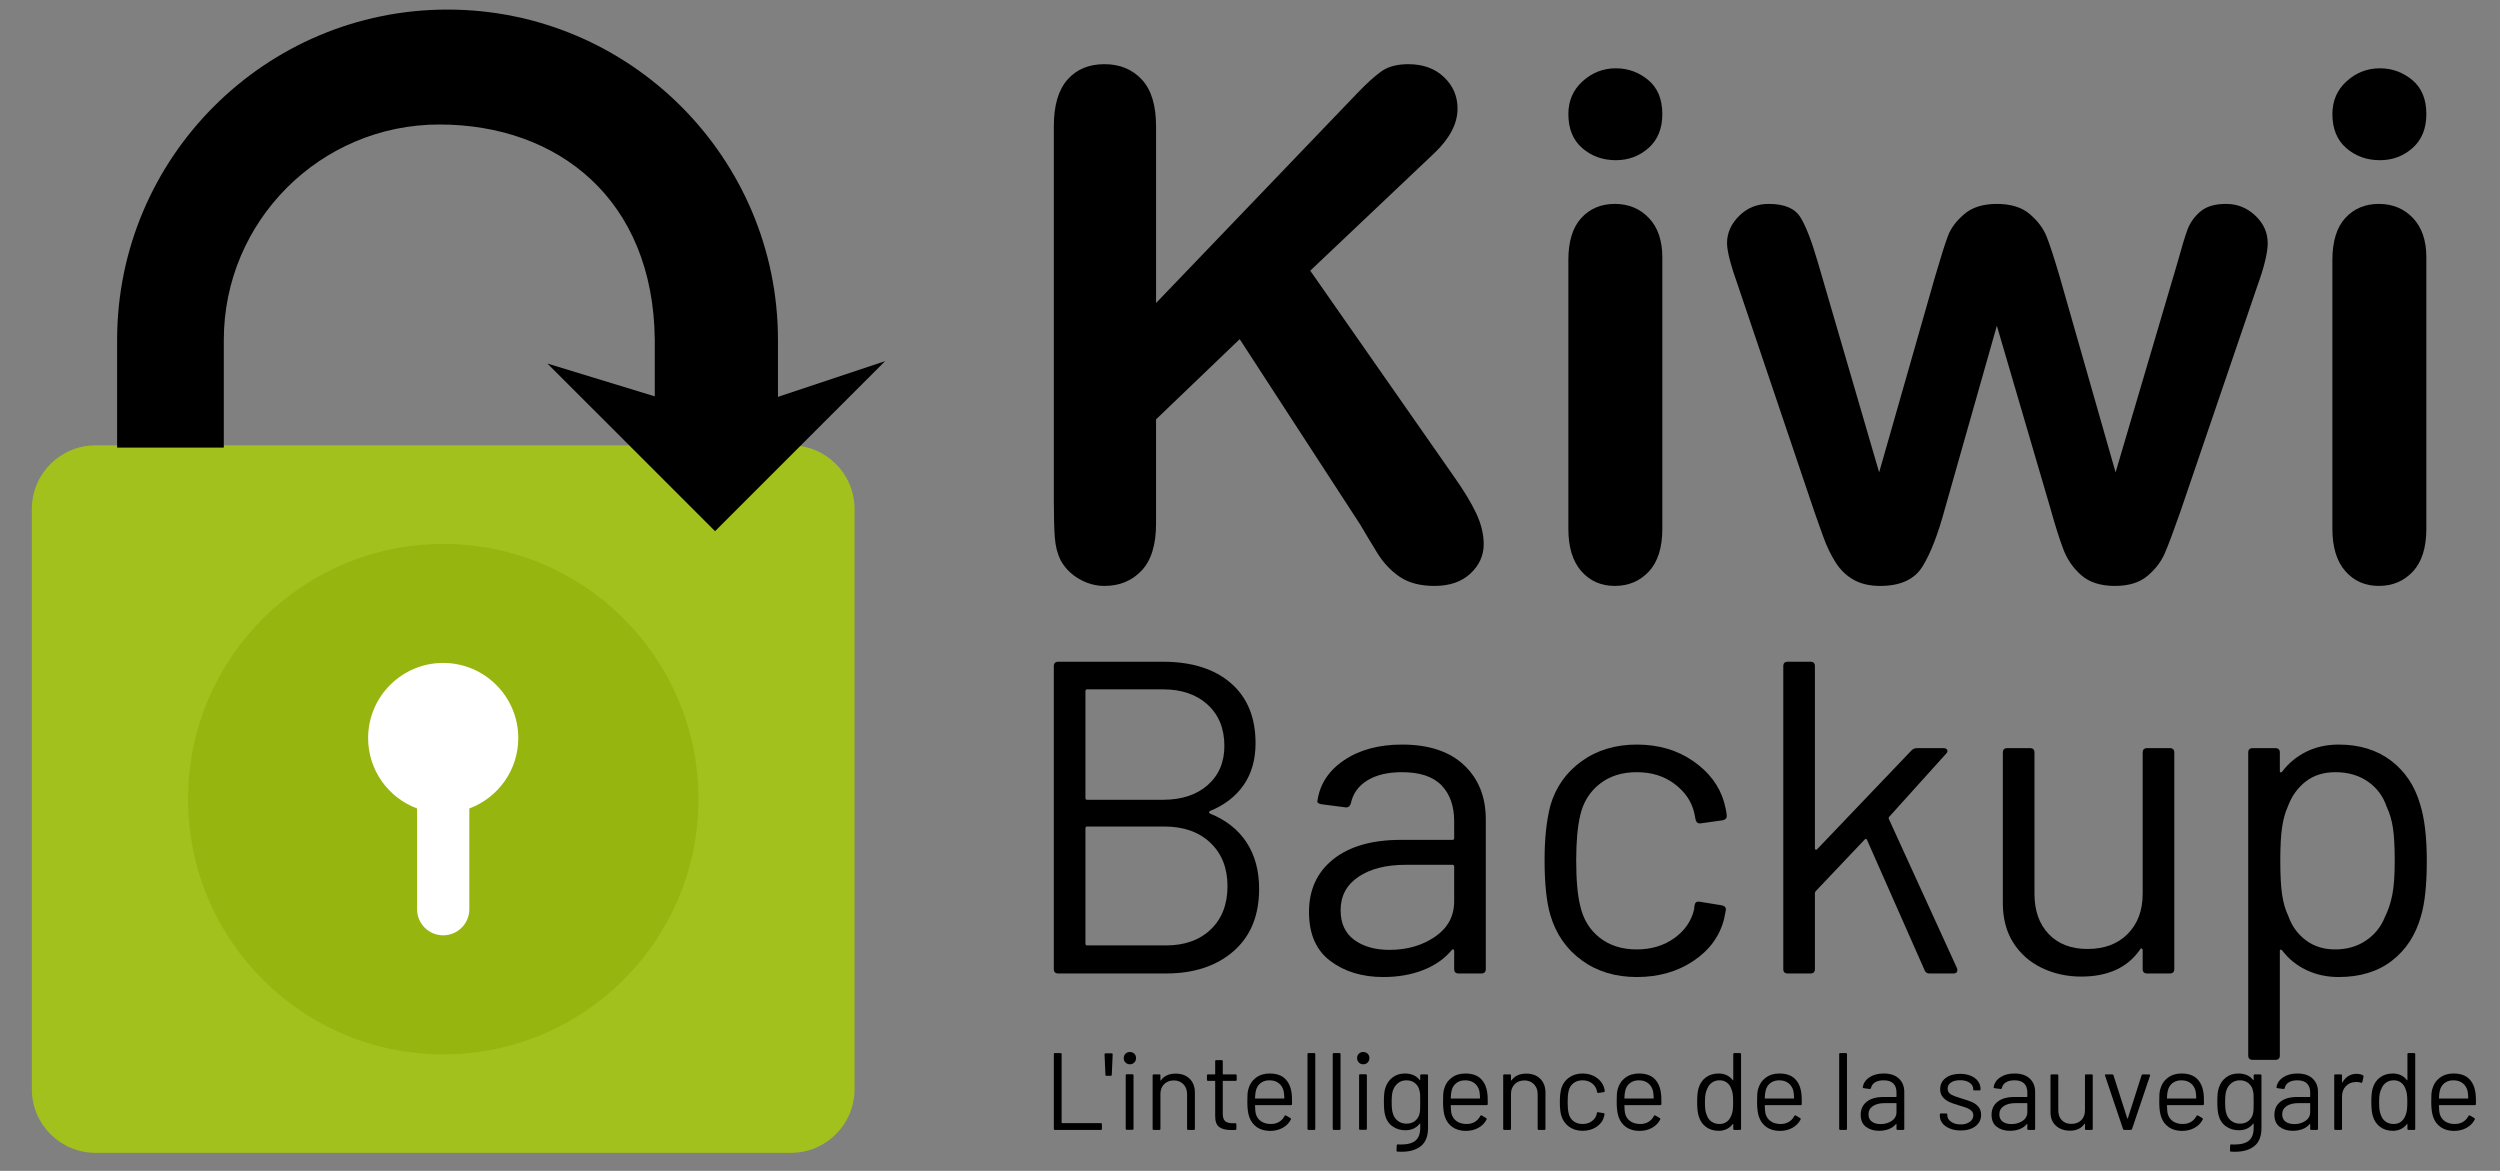 <?xml version="1.0" encoding="UTF-8" standalone="no"?>
<!DOCTYPE svg PUBLIC "-//W3C//DTD SVG 1.1//EN" "http://www.w3.org/Graphics/SVG/1.1/DTD/svg11.dtd">
<svg width="100%" height="100%" viewBox="0 0 1501 703" version="1.1" xmlns="http://www.w3.org/2000/svg"
     xml:space="preserve"
     style="fill-rule:evenodd;clip-rule:evenodd;stroke-linejoin:round;stroke-miterlimit:2;">
    <rect x="0" y="0" width="1501" height="703" fill="#808080" stroke="none"/>
    <rect id="Kiwi-Backup-logo-baseline" x="0.62" y="0.657" width="1500" height="701.991" style="fill:none;"/>
    <g>
        <g>
            <path d="M633.382,678.405c-0.439,0 -0.659,-0.219 -0.659,-0.659l0,-44.813c0,-0.44 0.22,-0.659 0.659,-0.659l3.361,-0c0.439,-0 0.659,0.219 0.659,0.659l0,41.123c0,0.175 0.088,0.263 0.264,0.263l23.263,0c0.44,0 0.659,0.22 0.659,0.659l0,2.768c0,0.44 -0.219,0.659 -0.659,0.659l-27.547,0Z" style="fill-rule:nonzero;"/>
            <path d="M664.355,645.915c-0.44,0 -0.66,-0.219 -0.66,-0.659l-0.527,-12.191c0,-0.44 0.22,-0.659 0.659,-0.659l3.559,-0c0.439,-0 0.659,0.219 0.659,0.659l-0.527,12.191c-0,0.44 -0.22,0.659 -0.659,0.659l-2.504,0Z" style="fill-rule:nonzero;"/>
            <path d="M678.392,638.996c-1.055,-0 -1.933,-0.352 -2.636,-1.055c-0.703,-0.703 -1.055,-1.581 -1.055,-2.636c0,-1.098 0.352,-1.988 1.055,-2.669c0.703,-0.681 1.581,-1.021 2.636,-1.021c1.054,-0 1.933,0.34 2.636,1.021c0.703,0.681 1.054,1.571 1.054,2.669c0,1.055 -0.351,1.933 -1.054,2.636c-0.703,0.703 -1.582,1.055 -2.636,1.055Zm-1.846,39.343c-0.439,0 -0.659,-0.219 -0.659,-0.659l0,-32.028c0,-0.439 0.22,-0.659 0.659,-0.659l3.361,-0c0.44,-0 0.659,0.22 0.659,0.659l0,32.028c0,0.44 -0.219,0.659 -0.659,0.659l-3.361,0Z" style="fill-rule:nonzero;"/>
            <path d="M705.873,644.597c3.515,0 6.316,1.033 8.403,3.098c2.086,2.065 3.13,4.833 3.13,8.304l-0,21.747c-0,0.44 -0.22,0.659 -0.659,0.659l-3.361,0c-0.44,0 -0.659,-0.219 -0.659,-0.659l-0,-20.825c-0,-2.416 -0.736,-4.393 -2.208,-5.931c-1.472,-1.538 -3.372,-2.307 -5.7,-2.307c-2.417,0 -4.372,0.747 -5.866,2.241c-1.494,1.494 -2.24,3.449 -2.24,5.865l-0,20.957c-0,0.44 -0.22,0.659 -0.659,0.659l-3.361,0c-0.44,0 -0.66,-0.219 -0.66,-0.659l0,-32.028c0,-0.44 0.22,-0.659 0.66,-0.659l3.361,-0c0.439,-0 0.659,0.219 0.659,0.659l-0,2.834c-0,0.087 0.033,0.153 0.098,0.197c0.066,0.044 0.121,0.022 0.165,-0.066c1.933,-2.724 4.899,-4.086 8.897,-4.086Z" style="fill-rule:nonzero;"/>
            <path d="M742.515,648.288c-0,0.439 -0.22,0.659 -0.659,0.659l-7.447,-0c-0.176,-0 -0.264,0.088 -0.264,0.264l0,19.441c0,2.109 0.472,3.591 1.417,4.448c0.945,0.857 2.427,1.285 4.448,1.285l1.648,0c0.439,0 0.659,0.22 0.659,0.659l-0,2.702c-0,0.44 -0.22,0.659 -0.659,0.659c-0.527,0.044 -1.34,0.066 -2.438,0.066c-3.164,0 -5.558,-0.593 -7.184,-1.779c-1.625,-1.186 -2.438,-3.383 -2.438,-6.59l-0,-20.891c-0,-0.176 -0.088,-0.264 -0.264,-0.264l-4.02,-0c-0.439,-0 -0.659,-0.22 -0.659,-0.659l0,-2.57c0,-0.44 0.22,-0.659 0.659,-0.659l4.02,-0c0.176,-0 0.264,-0.088 0.264,-0.264l-0,-7.645c-0,-0.439 0.219,-0.659 0.659,-0.659l3.229,0c0.439,0 0.659,0.22 0.659,0.659l0,7.645c0,0.176 0.088,0.264 0.264,0.264l7.447,-0c0.439,-0 0.659,0.219 0.659,0.659l-0,2.57Z" style="fill-rule:nonzero;"/>
            <path d="M775.463,656.13c0.176,1.231 0.264,2.768 0.264,4.613l-0,2.109c-0,0.44 -0.22,0.659 -0.659,0.659l-21.287,0c-0.175,0 -0.263,0.088 -0.263,0.264c0.088,2.416 0.219,3.976 0.395,4.679c0.484,1.977 1.516,3.537 3.098,4.679c1.581,1.142 3.602,1.714 6.063,1.714c1.845,-0 3.471,-0.418 4.876,-1.253c1.406,-0.834 2.505,-2.021 3.296,-3.558c0.263,-0.396 0.571,-0.484 0.922,-0.264l2.57,1.516c0.352,0.22 0.44,0.527 0.264,0.922c-1.098,2.109 -2.746,3.768 -4.943,4.976c-2.196,1.208 -4.723,1.812 -7.578,1.812c-3.12,-0.044 -5.734,-0.79 -7.843,-2.24c-2.109,-1.45 -3.624,-3.471 -4.547,-6.063c-0.791,-2.109 -1.186,-5.141 -1.186,-9.095c-0,-1.845 0.033,-3.35 0.099,-4.514c0.065,-1.164 0.23,-2.208 0.494,-3.13c0.747,-2.856 2.251,-5.141 4.514,-6.854c2.263,-1.714 4.998,-2.57 8.205,-2.57c3.998,-0 7.073,1.01 9.226,3.031c2.153,2.021 3.493,4.877 4.02,8.567Zm-13.246,-7.513c-2.153,0 -3.943,0.561 -5.371,1.681c-1.428,1.12 -2.362,2.625 -2.801,4.514c-0.264,0.923 -0.439,2.417 -0.527,4.482c-0,0.175 0.088,0.263 0.263,0.263l17.069,0c0.176,0 0.264,-0.088 0.264,-0.263c-0.088,-1.977 -0.22,-3.383 -0.396,-4.218c-0.483,-1.977 -1.461,-3.548 -2.932,-4.712c-1.472,-1.164 -3.328,-1.747 -5.569,-1.747Z" style="fill-rule:nonzero;"/>
            <path d="M785.678,678.405c-0.439,0 -0.659,-0.219 -0.659,-0.659l0,-44.813c0,-0.44 0.22,-0.659 0.659,-0.659l3.361,-0c0.44,-0 0.659,0.219 0.659,0.659l0,44.813c0,0.44 -0.219,0.659 -0.659,0.659l-3.361,0Z" style="fill-rule:nonzero;"/>
            <path d="M800.836,678.405c-0.44,0 -0.659,-0.219 -0.659,-0.659l-0,-44.813c-0,-0.44 0.219,-0.659 0.659,-0.659l3.361,-0c0.439,-0 0.659,0.219 0.659,0.659l-0,44.813c-0,0.44 -0.22,0.659 -0.659,0.659l-3.361,0Z" style="fill-rule:nonzero;"/>
            <path d="M818.498,638.996c-1.055,-0 -1.934,-0.352 -2.637,-1.055c-0.703,-0.703 -1.054,-1.581 -1.054,-2.636c-0,-1.098 0.351,-1.988 1.054,-2.669c0.703,-0.681 1.582,-1.021 2.637,-1.021c1.054,-0 1.933,0.34 2.636,1.021c0.703,0.681 1.054,1.571 1.054,2.669c0,1.055 -0.351,1.933 -1.054,2.636c-0.703,0.703 -1.582,1.055 -2.636,1.055Zm-1.846,39.343c-0.439,0 -0.659,-0.219 -0.659,-0.659l0,-32.028c0,-0.439 0.22,-0.659 0.659,-0.659l3.361,-0c0.44,-0 0.659,0.22 0.659,0.659l0,32.028c0,0.44 -0.219,0.659 -0.659,0.659l-3.361,0Z" style="fill-rule:nonzero;"/>
            <path d="M852.701,645.718c-0,-0.44 0.22,-0.659 0.659,-0.659l3.361,-0c0.439,-0 0.659,0.219 0.659,0.659l-0,31.567c-0,4.921 -1.417,8.523 -4.251,10.808c-2.834,2.285 -6.733,3.427 -11.697,3.427c-1.011,-0 -1.78,-0.022 -2.307,-0.066c-0.439,-0.044 -0.659,-0.286 -0.659,-0.725l0.132,-3.031c-0,-0.22 0.066,-0.385 0.197,-0.495c0.132,-0.11 0.286,-0.143 0.462,-0.099l1.779,0.066c4.086,0 7.052,-0.802 8.897,-2.405c1.845,-1.604 2.768,-4.141 2.768,-7.612l-0,-2.438c-0,-0.088 -0.033,-0.143 -0.099,-0.165c-0.066,-0.022 -0.143,0.011 -0.231,0.099c-2.021,2.636 -4.898,3.954 -8.633,3.954c-2.856,0 -5.393,-0.769 -7.612,-2.307c-2.218,-1.537 -3.701,-3.712 -4.448,-6.524c-0.527,-1.801 -0.791,-4.481 -0.791,-8.04c0,-1.933 0.055,-3.559 0.165,-4.877c0.11,-1.318 0.34,-2.504 0.692,-3.558c0.791,-2.637 2.219,-4.756 4.284,-6.36c2.064,-1.604 4.547,-2.405 7.447,-2.405c3.91,-0 6.875,1.296 8.896,3.888c0.088,0.088 0.165,0.11 0.231,0.066c0.066,-0.044 0.099,-0.11 0.099,-0.198l-0,-2.57Zm-0.33,22.604c0.132,-0.659 0.22,-1.472 0.264,-2.438c0.044,-0.967 0.066,-2.373 0.066,-4.218c-0,-2.241 -0.022,-3.745 -0.066,-4.514c-0.044,-0.769 -0.154,-1.483 -0.33,-2.142c-0.351,-1.845 -1.219,-3.372 -2.603,-4.58c-1.384,-1.208 -3.13,-1.813 -5.239,-1.813c-2.065,0 -3.811,0.594 -5.239,1.78c-1.428,1.186 -2.428,2.724 -2.999,4.613c-0.439,1.406 -0.659,3.603 -0.659,6.59c0,3.207 0.22,5.426 0.659,6.656c0.44,1.846 1.395,3.372 2.867,4.581c1.472,1.208 3.262,1.812 5.371,1.812c2.153,-0 3.921,-0.593 5.305,-1.779c1.384,-1.187 2.252,-2.702 2.603,-4.548Z" style="fill-rule:nonzero;"/>
            <path d="M892.967,656.13c0.176,1.231 0.264,2.768 0.264,4.613l-0,2.109c-0,0.44 -0.22,0.659 -0.659,0.659l-21.287,0c-0.175,0 -0.263,0.088 -0.263,0.264c0.088,2.416 0.219,3.976 0.395,4.679c0.483,1.977 1.516,3.537 3.098,4.679c1.581,1.142 3.602,1.714 6.063,1.714c1.845,-0 3.47,-0.418 4.876,-1.253c1.406,-0.834 2.505,-2.021 3.295,-3.558c0.264,-0.396 0.572,-0.484 0.923,-0.264l2.57,1.516c0.352,0.22 0.44,0.527 0.264,0.922c-1.099,2.109 -2.746,3.768 -4.943,4.976c-2.197,1.208 -4.723,1.812 -7.579,1.812c-3.119,-0.044 -5.733,-0.79 -7.842,-2.24c-2.109,-1.45 -3.625,-3.471 -4.547,-6.063c-0.791,-2.109 -1.186,-5.141 -1.186,-9.095c-0,-1.845 0.032,-3.35 0.098,-4.514c0.066,-1.164 0.231,-2.208 0.495,-3.13c0.747,-2.856 2.251,-5.141 4.514,-6.854c2.263,-1.714 4.998,-2.57 8.205,-2.57c3.998,-0 7.073,1.01 9.226,3.031c2.153,2.021 3.493,4.877 4.02,8.567Zm-13.246,-7.513c-2.153,0 -3.943,0.561 -5.371,1.681c-1.428,1.12 -2.362,2.625 -2.801,4.514c-0.264,0.923 -0.439,2.417 -0.527,4.482c-0,0.175 0.088,0.263 0.263,0.263l17.069,0c0.176,0 0.264,-0.088 0.264,-0.263c-0.088,-1.977 -0.22,-3.383 -0.396,-4.218c-0.483,-1.977 -1.461,-3.548 -2.932,-4.712c-1.472,-1.164 -3.329,-1.747 -5.569,-1.747Z" style="fill-rule:nonzero;"/>
            <path d="M916.363,644.597c3.514,0 6.315,1.033 8.402,3.098c2.087,2.065 3.13,4.833 3.13,8.304l0,21.747c0,0.44 -0.219,0.659 -0.659,0.659l-3.361,0c-0.439,0 -0.659,-0.219 -0.659,-0.659l0,-20.825c0,-2.416 -0.736,-4.393 -2.207,-5.931c-1.472,-1.538 -3.372,-2.307 -5.701,-2.307c-2.416,0 -4.371,0.747 -5.865,2.241c-1.494,1.494 -2.241,3.449 -2.241,5.865l0,20.957c0,0.44 -0.22,0.659 -0.659,0.659l-3.361,0c-0.439,0 -0.659,-0.219 -0.659,-0.659l0,-32.028c0,-0.44 0.22,-0.659 0.659,-0.659l3.361,-0c0.439,-0 0.659,0.219 0.659,0.659l0,2.834c0,0.087 0.033,0.153 0.099,0.197c0.066,0.044 0.121,0.022 0.165,-0.066c1.933,-2.724 4.898,-4.086 8.897,-4.086Z" style="fill-rule:nonzero;"/>
            <path d="M950.17,678.933c-3.163,-0 -5.876,-0.824 -8.139,-2.472c-2.262,-1.647 -3.811,-3.877 -4.646,-6.689c-0.571,-1.933 -0.856,-4.657 -0.856,-8.172c-0,-3.163 0.285,-5.843 0.856,-8.04c0.791,-2.724 2.329,-4.91 4.614,-6.557c2.284,-1.648 5.008,-2.471 8.171,-2.471c3.208,-0 5.987,0.812 8.337,2.438c2.351,1.626 3.877,3.647 4.58,6.063c0.22,0.791 0.352,1.45 0.396,1.977l-0,0.132c-0,0.307 -0.198,0.505 -0.593,0.593l-3.296,0.461l-0.131,0c-0.308,0 -0.506,-0.197 -0.593,-0.593l-0.198,-0.988c-0.396,-1.67 -1.362,-3.087 -2.9,-4.251c-1.538,-1.164 -3.405,-1.747 -5.602,-1.747c-2.196,0 -4.031,0.583 -5.502,1.747c-1.472,1.164 -2.428,2.713 -2.867,4.646c-0.396,1.67 -0.593,3.888 -0.593,6.656c-0,2.9 0.197,5.141 0.593,6.722c0.439,1.977 1.395,3.548 2.867,4.712c1.471,1.164 3.306,1.747 5.502,1.747c2.153,-0 4.009,-0.561 5.569,-1.681c1.56,-1.12 2.537,-2.559 2.933,-4.317l-0,-0.263l0.066,-0.264c0.044,-0.439 0.307,-0.615 0.791,-0.527l3.229,0.527c0.439,0.088 0.637,0.33 0.593,0.725l-0.264,1.318c-0.659,2.548 -2.175,4.613 -4.547,6.195c-2.372,1.582 -5.162,2.373 -8.37,2.373Z" style="fill-rule:nonzero;"/>
            <path d="M997.225,656.13c0.175,1.231 0.263,2.768 0.263,4.613l0,2.109c0,0.44 -0.219,0.659 -0.659,0.659l-21.286,0c-0.176,0 -0.264,0.088 -0.264,0.264c0.088,2.416 0.22,3.976 0.396,4.679c0.483,1.977 1.515,3.537 3.097,4.679c1.582,1.142 3.603,1.714 6.063,1.714c1.845,-0 3.471,-0.418 4.877,-1.253c1.406,-0.834 2.504,-2.021 3.295,-3.558c0.264,-0.396 0.571,-0.484 0.923,-0.264l2.57,1.516c0.351,0.22 0.439,0.527 0.263,0.922c-1.098,2.109 -2.746,3.768 -4.942,4.976c-2.197,1.208 -4.723,1.812 -7.579,1.812c-3.119,-0.044 -5.734,-0.79 -7.842,-2.24c-2.109,-1.45 -3.625,-3.471 -4.548,-6.063c-0.791,-2.109 -1.186,-5.141 -1.186,-9.095c0,-1.845 0.033,-3.35 0.099,-4.514c0.066,-1.164 0.231,-2.208 0.494,-3.13c0.747,-2.856 2.252,-5.141 4.514,-6.854c2.263,-1.714 4.998,-2.57 8.205,-2.57c3.998,-0 7.074,1.01 9.227,3.031c2.152,2.021 3.492,4.877 4.02,8.567Zm-13.247,-7.513c-2.153,0 -3.943,0.561 -5.371,1.681c-1.428,1.12 -2.361,2.625 -2.801,4.514c-0.263,0.923 -0.439,2.417 -0.527,4.482c0,0.175 0.088,0.263 0.264,0.263l17.069,0c0.175,0 0.263,-0.088 0.263,-0.263c-0.088,-1.977 -0.22,-3.383 -0.395,-4.218c-0.484,-1.977 -1.461,-3.548 -2.933,-4.712c-1.472,-1.164 -3.328,-1.747 -5.569,-1.747Z" style="fill-rule:nonzero;"/>
            <path d="M1040.65,632.933c0,-0.44 0.22,-0.659 0.659,-0.659l3.361,-0c0.44,-0 0.659,0.219 0.659,0.659l0,44.813c0,0.44 -0.219,0.659 -0.659,0.659l-3.361,0c-0.439,0 -0.659,-0.219 -0.659,-0.659l0,-2.768c0,-0.087 -0.033,-0.142 -0.099,-0.164c-0.065,-0.022 -0.142,0.011 -0.23,0.098c-0.967,1.275 -2.164,2.263 -3.592,2.966c-1.428,0.703 -3.02,1.055 -4.778,1.055c-3.075,-0 -5.656,-0.791 -7.743,-2.373c-2.087,-1.582 -3.526,-3.734 -4.317,-6.458c-0.615,-1.977 -0.923,-4.767 -0.923,-8.37c0,-3.647 0.264,-6.371 0.791,-8.172c0.791,-2.812 2.241,-5.019 4.35,-6.623c2.109,-1.604 4.723,-2.405 7.842,-2.405c1.714,-0 3.295,0.34 4.745,1.021c1.45,0.681 2.658,1.659 3.625,2.933c0.088,0.088 0.165,0.12 0.23,0.099c0.066,-0.022 0.099,-0.077 0.099,-0.165l0,-15.487Zm-1.186,36.839c0.395,-0.879 0.681,-1.911 0.857,-3.097c0.176,-1.187 0.263,-2.834 0.263,-4.943c0,-2.109 -0.087,-3.767 -0.263,-4.976c-0.176,-1.208 -0.483,-2.273 -0.923,-3.196c-0.527,-1.494 -1.395,-2.691 -2.603,-3.592c-1.208,-0.9 -2.647,-1.351 -4.317,-1.351c-1.757,0 -3.273,0.44 -4.547,1.319c-1.274,0.878 -2.197,2.042 -2.768,3.492c-0.527,0.967 -0.911,2.054 -1.153,3.263c-0.242,1.208 -0.362,2.888 -0.362,5.041c-0,2.065 0.087,3.68 0.263,4.844c0.176,1.164 0.483,2.208 0.923,3.13c0.527,1.582 1.461,2.834 2.801,3.757c1.34,0.922 2.932,1.384 4.778,1.384c1.757,-0 3.229,-0.462 4.415,-1.384c1.186,-0.923 2.065,-2.153 2.636,-3.691Z" style="fill-rule:nonzero;"/>
            <path d="M1081.51,656.13c0.176,1.231 0.263,2.768 0.263,4.613l0,2.109c0,0.44 -0.219,0.659 -0.659,0.659l-21.286,0c-0.176,0 -0.264,0.088 -0.264,0.264c0.088,2.416 0.22,3.976 0.396,4.679c0.483,1.977 1.515,3.537 3.097,4.679c1.582,1.142 3.603,1.714 6.063,1.714c1.845,-0 3.471,-0.418 4.877,-1.253c1.406,-0.834 2.504,-2.021 3.295,-3.558c0.264,-0.396 0.571,-0.484 0.923,-0.264l2.57,1.516c0.351,0.22 0.439,0.527 0.263,0.922c-1.098,2.109 -2.745,3.768 -4.942,4.976c-2.197,1.208 -4.723,1.812 -7.579,1.812c-3.119,-0.044 -5.733,-0.79 -7.842,-2.24c-2.109,-1.45 -3.625,-3.471 -4.548,-6.063c-0.79,-2.109 -1.186,-5.141 -1.186,-9.095c0,-1.845 0.033,-3.35 0.099,-4.514c0.066,-1.164 0.231,-2.208 0.494,-3.13c0.747,-2.856 2.252,-5.141 4.515,-6.854c2.262,-1.714 4.997,-2.57 8.204,-2.57c3.998,-0 7.074,1.01 9.227,3.031c2.153,2.021 3.493,4.877 4.02,8.567Zm-13.247,-7.513c-2.152,0 -3.943,0.561 -5.371,1.681c-1.428,1.12 -2.361,2.625 -2.8,4.514c-0.264,0.923 -0.44,2.417 -0.528,4.482c0,0.175 0.088,0.263 0.264,0.263l17.069,0c0.175,0 0.263,-0.088 0.263,-0.263c-0.088,-1.977 -0.219,-3.383 -0.395,-4.218c-0.483,-1.977 -1.461,-3.548 -2.933,-4.712c-1.472,-1.164 -3.328,-1.747 -5.569,-1.747Z" style="fill-rule:nonzero;"/>
            <path d="M1104.91,678.405c-0.439,0 -0.659,-0.219 -0.659,-0.659l0,-44.813c0,-0.44 0.22,-0.659 0.659,-0.659l3.361,-0c0.439,-0 0.659,0.219 0.659,0.659l0,44.813c0,0.44 -0.22,0.659 -0.659,0.659l-3.361,0Z" style="fill-rule:nonzero;"/>
            <path d="M1130.94,644.532c3.954,-0 7.007,1.01 9.16,3.031c2.153,2.021 3.229,4.701 3.229,8.04l0,22.143c0,0.44 -0.22,0.659 -0.659,0.659l-3.361,0c-0.439,0 -0.659,-0.219 -0.659,-0.659l0,-2.702c0,-0.088 -0.033,-0.153 -0.099,-0.197c-0.066,-0.044 -0.143,-0.022 -0.23,0.065c-1.099,1.319 -2.527,2.318 -4.284,2.999c-1.757,0.681 -3.713,1.022 -5.865,1.022c-3.12,-0 -5.734,-0.791 -7.843,-2.373c-2.109,-1.582 -3.163,-3.998 -3.163,-7.249c-0,-3.295 1.197,-5.898 3.592,-7.81c2.394,-1.911 5.722,-2.866 9.984,-2.866l7.644,-0c0.176,-0 0.264,-0.088 0.264,-0.264l0,-2.504c0,-2.241 -0.626,-4.009 -1.878,-5.305c-1.252,-1.296 -3.196,-1.945 -5.832,-1.945c-2.109,0 -3.823,0.407 -5.141,1.22c-1.318,0.812 -2.131,1.944 -2.438,3.394c-0.132,0.439 -0.396,0.637 -0.791,0.593l-3.559,-0.462c-0.483,-0.087 -0.681,-0.263 -0.593,-0.527c0.352,-2.46 1.67,-4.459 3.954,-5.997c2.285,-1.538 5.141,-2.306 8.568,-2.306Zm-1.846,30.38c2.592,0 4.833,-0.648 6.722,-1.944c1.89,-1.296 2.834,-3.042 2.834,-5.239l0,-5.14c0,-0.176 -0.088,-0.264 -0.264,-0.264l-6.919,0c-2.9,0 -5.229,0.593 -6.986,1.78c-1.757,1.186 -2.636,2.833 -2.636,4.942c0,1.933 0.67,3.394 2.01,4.383c1.34,0.988 3.086,1.482 5.239,1.482Z" style="fill-rule:nonzero;"/>
            <path d="M1177.2,678.735c-2.46,-0 -4.646,-0.396 -6.557,-1.186c-1.911,-0.791 -3.383,-1.846 -4.416,-3.164c-1.032,-1.318 -1.548,-2.79 -1.548,-4.415l-0,-0.791c-0,-0.439 0.219,-0.659 0.659,-0.659l3.163,-0c0.439,-0 0.659,0.22 0.659,0.659l-0,0.527c-0,1.45 0.758,2.713 2.274,3.79c1.515,1.076 3.415,1.614 5.7,1.614c2.285,0 4.13,-0.516 5.536,-1.549c1.406,-1.032 2.109,-2.339 2.109,-3.921c-0,-1.098 -0.363,-1.999 -1.088,-2.702c-0.725,-0.703 -1.581,-1.252 -2.57,-1.647c-0.988,-0.396 -2.515,-0.901 -4.58,-1.516c-2.46,-0.703 -4.481,-1.406 -6.063,-2.109c-1.582,-0.703 -2.911,-1.68 -3.987,-2.933c-1.077,-1.252 -1.615,-2.844 -1.615,-4.777c0,-2.812 1.099,-5.053 3.295,-6.722c2.197,-1.67 5.097,-2.505 8.699,-2.505c2.417,0 4.559,0.396 6.426,1.186c1.867,0.791 3.306,1.879 4.317,3.263c1.01,1.384 1.515,2.932 1.515,4.646l0,0.197c0,0.44 -0.219,0.659 -0.659,0.659l-3.097,0c-0.439,0 -0.659,-0.219 -0.659,-0.659l-0,-0.197c-0,-1.494 -0.714,-2.746 -2.142,-3.757c-1.428,-1.01 -3.35,-1.515 -5.766,-1.515c-2.241,-0 -4.042,0.45 -5.404,1.351c-1.362,0.9 -2.043,2.141 -2.043,3.723c-0,1.494 0.659,2.636 1.977,3.427c1.318,0.791 3.361,1.582 6.129,2.372c2.548,0.747 4.613,1.45 6.194,2.109c1.582,0.659 2.944,1.615 4.086,2.867c1.143,1.252 1.714,2.889 1.714,4.91c-0,2.856 -1.121,5.14 -3.361,6.854c-2.241,1.713 -5.206,2.57 -8.897,2.57Z" style="fill-rule:nonzero;"/>
            <path d="M1209.5,644.532c3.954,-0 7.008,1.01 9.161,3.031c2.152,2.021 3.229,4.701 3.229,8.04l-0,22.143c-0,0.44 -0.22,0.659 -0.659,0.659l-3.361,0c-0.44,0 -0.659,-0.219 -0.659,-0.659l-0,-2.702c-0,-0.088 -0.033,-0.153 -0.099,-0.197c-0.066,-0.044 -0.143,-0.022 -0.231,0.065c-1.098,1.319 -2.526,2.318 -4.283,2.999c-1.758,0.681 -3.713,1.022 -5.866,1.022c-3.119,-0 -5.733,-0.791 -7.842,-2.373c-2.109,-1.582 -3.163,-3.998 -3.163,-7.249c-0,-3.295 1.197,-5.898 3.591,-7.81c2.395,-1.911 5.723,-2.866 9.984,-2.866l7.645,-0c0.176,-0 0.264,-0.088 0.264,-0.264l-0,-2.504c-0,-2.241 -0.626,-4.009 -1.879,-5.305c-1.252,-1.296 -3.196,-1.945 -5.832,-1.945c-2.109,0 -3.822,0.407 -5.14,1.22c-1.318,0.812 -2.131,1.944 -2.439,3.394c-0.131,0.439 -0.395,0.637 -0.79,0.593l-3.559,-0.462c-0.483,-0.087 -0.681,-0.263 -0.593,-0.527c0.351,-2.46 1.669,-4.459 3.954,-5.997c2.284,-1.538 5.14,-2.306 8.567,-2.306Zm-1.845,30.38c2.592,0 4.833,-0.648 6.722,-1.944c1.889,-1.296 2.834,-3.042 2.834,-5.239l-0,-5.14c-0,-0.176 -0.088,-0.264 -0.264,-0.264l-6.92,0c-2.899,0 -5.228,0.593 -6.985,1.78c-1.758,1.186 -2.636,2.833 -2.636,4.942c-0,1.933 0.67,3.394 2.01,4.383c1.34,0.988 3.086,1.482 5.239,1.482Z" style="fill-rule:nonzero;"/>
            <path d="M1251.81,645.718c0,-0.44 0.22,-0.659 0.659,-0.659l3.361,-0c0.44,-0 0.659,0.219 0.659,0.659l0,32.028c0,0.44 -0.219,0.659 -0.659,0.659l-3.361,0c-0.439,0 -0.659,-0.219 -0.659,-0.659l0,-2.834c0,-0.087 -0.044,-0.153 -0.131,-0.197c-0.088,-0.044 -0.154,-0.022 -0.198,0.066c-1.845,2.724 -4.767,4.086 -8.765,4.086c-2.109,-0 -4.053,-0.429 -5.832,-1.285c-1.78,-0.857 -3.186,-2.098 -4.218,-3.724c-1.033,-1.626 -1.549,-3.581 -1.549,-5.865l0,-22.275c0,-0.44 0.22,-0.659 0.659,-0.659l3.361,-0c0.439,-0 0.659,0.219 0.659,0.659l0,20.891c0,2.504 0.703,4.492 2.109,5.964c1.406,1.472 3.317,2.208 5.734,2.208c2.504,-0 4.492,-0.747 5.964,-2.241c1.472,-1.494 2.207,-3.471 2.207,-5.931l0,-20.891Z" style="fill-rule:nonzero;"/>
            <path d="M1275.46,678.405c-0.395,0 -0.659,-0.175 -0.79,-0.527l-10.808,-32.094l-0.066,-0.264c-0,-0.307 0.197,-0.461 0.593,-0.461l3.756,-0c0.396,-0 0.659,0.175 0.791,0.527l8.238,25.834c0.044,0.088 0.11,0.131 0.198,0.131c0.087,0 0.153,-0.043 0.197,-0.131l8.238,-25.834c0.132,-0.352 0.395,-0.527 0.791,-0.527l3.756,0.066c0.484,-0 0.659,0.241 0.528,0.725l-10.808,32.028c-0.132,0.352 -0.396,0.527 -0.791,0.527l-3.823,0Z" style="fill-rule:nonzero;"/>
            <path d="M1322.98,656.13c0.176,1.231 0.264,2.768 0.264,4.613l0,2.109c0,0.44 -0.22,0.659 -0.659,0.659l-21.286,0c-0.176,0 -0.264,0.088 -0.264,0.264c0.088,2.416 0.22,3.976 0.395,4.679c0.484,1.977 1.516,3.537 3.098,4.679c1.581,1.142 3.602,1.714 6.063,1.714c1.845,-0 3.471,-0.418 4.877,-1.253c1.406,-0.834 2.504,-2.021 3.295,-3.558c0.263,-0.396 0.571,-0.484 0.922,-0.264l2.571,1.516c0.351,0.22 0.439,0.527 0.263,0.922c-1.098,2.109 -2.746,3.768 -4.943,4.976c-2.196,1.208 -4.723,1.812 -7.578,1.812c-3.12,-0.044 -5.734,-0.79 -7.843,-2.24c-2.109,-1.45 -3.624,-3.471 -4.547,-6.063c-0.791,-2.109 -1.186,-5.141 -1.186,-9.095c-0,-1.845 0.033,-3.35 0.099,-4.514c0.066,-1.164 0.23,-2.208 0.494,-3.13c0.747,-2.856 2.252,-5.141 4.514,-6.854c2.263,-1.714 4.998,-2.57 8.205,-2.57c3.998,-0 7.074,1.01 9.226,3.031c2.153,2.021 3.493,4.877 4.02,8.567Zm-13.246,-7.513c-2.153,0 -3.943,0.561 -5.371,1.681c-1.428,1.12 -2.361,2.625 -2.801,4.514c-0.263,0.923 -0.439,2.417 -0.527,4.482c-0,0.175 0.088,0.263 0.264,0.263l17.068,0c0.176,0 0.264,-0.088 0.264,-0.263c-0.088,-1.977 -0.22,-3.383 -0.396,-4.218c-0.483,-1.977 -1.46,-3.548 -2.932,-4.712c-1.472,-1.164 -3.328,-1.747 -5.569,-1.747Z" style="fill-rule:nonzero;"/>
            <path d="M1353.1,645.718c-0,-0.44 0.22,-0.659 0.659,-0.659l3.361,-0c0.439,-0 0.659,0.219 0.659,0.659l-0,31.567c-0,4.921 -1.417,8.523 -4.251,10.808c-2.834,2.285 -6.733,3.427 -11.697,3.427c-1.011,-0 -1.78,-0.022 -2.307,-0.066c-0.439,-0.044 -0.659,-0.286 -0.659,-0.725l0.132,-3.031c-0,-0.22 0.066,-0.385 0.197,-0.495c0.132,-0.11 0.286,-0.143 0.462,-0.099l1.779,0.066c4.086,0 7.052,-0.802 8.897,-2.405c1.845,-1.604 2.768,-4.141 2.768,-7.612l-0,-2.438c-0,-0.088 -0.033,-0.143 -0.099,-0.165c-0.066,-0.022 -0.143,0.011 -0.231,0.099c-2.021,2.636 -4.898,3.954 -8.633,3.954c-2.856,0 -5.393,-0.769 -7.612,-2.307c-2.218,-1.537 -3.701,-3.712 -4.448,-6.524c-0.527,-1.801 -0.791,-4.481 -0.791,-8.04c0,-1.933 0.055,-3.559 0.165,-4.877c0.11,-1.318 0.34,-2.504 0.692,-3.558c0.791,-2.637 2.219,-4.756 4.284,-6.36c2.064,-1.604 4.547,-2.405 7.447,-2.405c3.91,-0 6.875,1.296 8.896,3.888c0.088,0.088 0.165,0.11 0.231,0.066c0.066,-0.044 0.099,-0.11 0.099,-0.198l-0,-2.57Zm-0.33,22.604c0.132,-0.659 0.22,-1.472 0.264,-2.438c0.044,-0.967 0.066,-2.373 0.066,-4.218c-0,-2.241 -0.022,-3.745 -0.066,-4.514c-0.044,-0.769 -0.154,-1.483 -0.33,-2.142c-0.351,-1.845 -1.219,-3.372 -2.603,-4.58c-1.384,-1.208 -3.13,-1.813 -5.239,-1.813c-2.065,0 -3.811,0.594 -5.239,1.78c-1.428,1.186 -2.428,2.724 -2.999,4.613c-0.439,1.406 -0.659,3.603 -0.659,6.59c0,3.207 0.22,5.426 0.659,6.656c0.44,1.846 1.395,3.372 2.867,4.581c1.472,1.208 3.262,1.812 5.371,1.812c2.153,-0 3.921,-0.593 5.305,-1.779c1.384,-1.187 2.252,-2.702 2.603,-4.548Z" style="fill-rule:nonzero;"/>
            <path d="M1379.33,644.532c3.954,-0 7.008,1.01 9.16,3.031c2.153,2.021 3.23,4.701 3.23,8.04l-0,22.143c-0,0.44 -0.22,0.659 -0.659,0.659l-3.361,0c-0.44,0 -0.659,-0.219 -0.659,-0.659l-0,-2.702c-0,-0.088 -0.033,-0.153 -0.099,-0.197c-0.066,-0.044 -0.143,-0.022 -0.231,0.065c-1.098,1.319 -2.526,2.318 -4.284,2.999c-1.757,0.681 -3.712,1.022 -5.865,1.022c-3.119,-0 -5.733,-0.791 -7.842,-2.373c-2.109,-1.582 -3.164,-3.998 -3.164,-7.249c0,-3.295 1.198,-5.898 3.592,-7.81c2.395,-1.911 5.723,-2.866 9.984,-2.866l7.645,-0c0.176,-0 0.264,-0.088 0.264,-0.264l-0,-2.504c-0,-2.241 -0.627,-4.009 -1.879,-5.305c-1.252,-1.296 -3.196,-1.945 -5.832,-1.945c-2.109,0 -3.822,0.407 -5.14,1.22c-1.318,0.812 -2.131,1.944 -2.439,3.394c-0.132,0.439 -0.395,0.637 -0.791,0.593l-3.558,-0.462c-0.484,-0.087 -0.681,-0.263 -0.593,-0.527c0.351,-2.46 1.669,-4.459 3.954,-5.997c2.284,-1.538 5.14,-2.306 8.567,-2.306Zm-1.845,30.38c2.592,0 4.833,-0.648 6.722,-1.944c1.889,-1.296 2.834,-3.042 2.834,-5.239l-0,-5.14c-0,-0.176 -0.088,-0.264 -0.264,-0.264l-6.92,0c-2.9,0 -5.228,0.593 -6.985,1.78c-1.758,1.186 -2.637,2.833 -2.637,4.942c0,1.933 0.67,3.394 2.01,4.383c1.34,0.988 3.087,1.482 5.24,1.482Z" style="fill-rule:nonzero;"/>
            <path d="M1414.91,644.729c1.45,0 2.702,0.286 3.757,0.857c0.351,0.176 0.483,0.461 0.395,0.857l-0.725,3.229c-0.132,0.439 -0.417,0.571 -0.857,0.395c-0.746,-0.307 -1.603,-0.461 -2.57,-0.461l-0.857,0.066c-2.284,0.088 -4.173,0.934 -5.667,2.537c-1.494,1.604 -2.241,3.636 -2.241,6.096l0,19.441c0,0.44 -0.219,0.659 -0.659,0.659l-3.361,0c-0.439,0 -0.659,-0.219 -0.659,-0.659l0,-32.028c0,-0.44 0.22,-0.659 0.659,-0.659l3.361,-0c0.44,-0 0.659,0.219 0.659,0.659l0,4.02c0,0.132 0.033,0.209 0.099,0.23c0.066,0.022 0.121,-0.011 0.165,-0.098c0.922,-1.626 2.098,-2.889 3.526,-3.79c1.427,-0.9 3.086,-1.351 4.975,-1.351Z" style="fill-rule:nonzero;"/>
            <path d="M694.1,75.725l0,106.209l120.467,-125.632c5.786,-6.062 10.711,-10.539 14.775,-13.431c4.063,-2.893 9.47,-4.34 16.22,-4.34c8.817,0 15.946,2.583 21.387,7.749c5.441,5.166 8.162,11.468 8.162,18.907c-0,8.954 -4.615,17.839 -13.844,26.655l-74.595,70.668l85.959,123.153c6.062,8.541 10.608,16.014 13.638,22.42c3.031,6.405 4.546,12.639 4.546,18.7c0,6.75 -2.652,12.604 -7.955,17.563c-5.304,4.96 -12.502,7.439 -21.593,7.439c-8.541,0 -15.498,-1.825 -20.87,-5.476c-5.373,-3.65 -9.919,-8.506 -13.638,-14.567c-3.72,-6.061 -7.026,-11.571 -9.919,-16.531l-72.528,-111.581l-50.212,48.145l0,62.61c0,12.673 -2.893,22.075 -8.678,28.205c-5.786,6.13 -13.225,9.195 -22.317,9.195c-5.234,0 -10.262,-1.377 -15.084,-4.132c-4.821,-2.756 -8.541,-6.475 -11.158,-11.159c-1.929,-3.857 -3.1,-8.334 -3.513,-13.431c-0.413,-5.097 -0.62,-12.466 -0.62,-22.109l0,-225.229c0,-12.398 2.721,-21.696 8.162,-27.895c5.442,-6.199 12.846,-9.299 22.213,-9.299c9.23,0 16.703,3.065 22.42,9.195c5.717,6.131 8.575,15.463 8.575,27.999Z" style="fill-rule:nonzero;"/>
            <path d="M998.058,154.452l-0,163.032c-0,11.296 -2.687,19.837 -8.059,25.623c-5.372,5.785 -12.191,8.678 -20.457,8.678c-8.265,0 -14.981,-2.962 -20.146,-8.885c-5.166,-5.923 -7.749,-14.395 -7.749,-25.416l-0,-161.379c-0,-11.158 2.583,-19.561 7.749,-25.209c5.165,-5.648 11.881,-8.472 20.146,-8.472c8.266,-0 15.085,2.824 20.457,8.472c5.372,5.648 8.059,13.5 8.059,23.556Zm-27.896,-58.27c-7.852,-0 -14.567,-2.411 -20.147,-7.232c-5.579,-4.822 -8.368,-11.641 -8.368,-20.457c-0,-7.99 2.858,-14.568 8.575,-19.733c5.717,-5.166 12.364,-7.749 19.94,-7.749c7.301,-0 13.776,2.342 19.424,7.025c5.648,4.684 8.472,11.503 8.472,20.457c-0,8.679 -2.755,15.463 -8.266,20.353c-5.51,4.89 -12.053,7.336 -19.63,7.336Z" style="fill-rule:nonzero;"/>
            <path d="M1091.46,157.551l36.781,126.046l33.474,-117.161c3.582,-12.26 6.234,-20.628 7.956,-25.105c1.721,-4.477 4.959,-8.748 9.711,-12.811c4.753,-4.064 11.262,-6.096 19.527,-6.096c8.403,-0 14.981,2.032 19.734,6.096c4.752,4.063 8.093,8.471 10.021,13.224c1.929,4.752 4.615,12.983 8.059,24.692l33.475,117.161l37.194,-126.046c2.479,-9.092 4.477,-15.669 5.992,-19.733c1.515,-4.064 4.064,-7.645 7.645,-10.745c3.582,-3.099 8.748,-4.649 15.498,-4.649c6.75,-0 12.604,2.342 17.564,7.025c4.959,4.684 7.438,10.194 7.438,16.531c0,5.786 -2.135,14.533 -6.405,26.242l-46.079,135.137c-3.995,11.434 -7.095,19.699 -9.299,24.796c-2.204,5.097 -5.682,9.643 -10.435,13.638c-4.752,3.995 -11.261,5.992 -19.527,5.992c-8.541,0 -15.256,-2.135 -20.146,-6.405c-4.891,-4.271 -8.507,-9.505 -10.849,-15.704c-2.342,-6.199 -4.89,-14.258 -7.645,-24.176l-32.235,-109.928l-31.201,109.928c-4.133,15.29 -8.61,26.827 -13.432,34.611c-4.821,7.783 -13.293,11.674 -25.416,11.674c-6.199,0 -11.468,-1.205 -15.807,-3.616c-4.339,-2.411 -7.955,-5.854 -10.848,-10.331c-2.893,-4.477 -5.442,-9.781 -7.646,-15.911c-2.204,-6.13 -3.926,-10.986 -5.165,-14.568l-45.666,-135.137c-4.546,-12.673 -6.819,-21.421 -6.819,-26.242c-0,-6.061 2.41,-11.503 7.232,-16.324c4.821,-4.821 10.745,-7.232 17.77,-7.232c9.368,-0 15.704,2.652 19.011,7.955c3.306,5.304 6.818,14.361 10.538,27.172Z" style="fill-rule:nonzero;"/>
            <path d="M1456.78,154.452l0,163.032c0,11.296 -2.686,19.837 -8.058,25.623c-5.373,5.785 -12.192,8.678 -20.457,8.678c-8.265,0 -14.981,-2.962 -20.147,-8.885c-5.166,-5.923 -7.749,-14.395 -7.749,-25.416l0,-161.379c0,-11.158 2.583,-19.561 7.749,-25.209c5.166,-5.648 11.882,-8.472 20.147,-8.472c8.265,-0 15.084,2.824 20.457,8.472c5.372,5.648 8.058,13.5 8.058,23.556Zm-27.895,-58.27c-7.852,-0 -14.568,-2.411 -20.147,-7.232c-5.579,-4.822 -8.369,-11.641 -8.369,-20.457c0,-7.99 2.859,-14.568 8.576,-19.733c5.717,-5.166 12.363,-7.749 19.94,-7.749c7.301,-0 13.775,2.342 19.423,7.025c5.648,4.684 8.472,11.503 8.472,20.457c0,8.679 -2.755,15.463 -8.265,20.353c-5.51,4.89 -12.054,7.336 -19.63,7.336Z" style="fill-rule:nonzero;"/>
            <path d="M1445.42,632.933c-0,-0.44 0.219,-0.659 0.659,-0.659l3.361,-0c0.439,-0 0.659,0.219 0.659,0.659l-0,44.813c-0,0.44 -0.22,0.659 -0.659,0.659l-3.361,0c-0.44,0 -0.659,-0.219 -0.659,-0.659l-0,-2.768c-0,-0.087 -0.033,-0.142 -0.099,-0.164c-0.066,-0.022 -0.143,0.011 -0.231,0.098c-0.967,1.275 -2.164,2.263 -3.592,2.966c-1.428,0.703 -3.02,1.055 -4.778,1.055c-3.075,-0 -5.656,-0.791 -7.743,-2.373c-2.087,-1.582 -3.526,-3.734 -4.317,-6.458c-0.615,-1.977 -0.922,-4.767 -0.922,-8.37c-0,-3.647 0.263,-6.371 0.79,-8.172c0.791,-2.812 2.241,-5.019 4.35,-6.623c2.109,-1.604 4.723,-2.405 7.842,-2.405c1.714,-0 3.296,0.34 4.745,1.021c1.45,0.681 2.658,1.659 3.625,2.933c0.088,0.088 0.165,0.12 0.231,0.099c0.066,-0.022 0.099,-0.077 0.099,-0.165l-0,-15.487Zm-1.187,36.839c0.396,-0.879 0.681,-1.911 0.857,-3.097c0.176,-1.187 0.264,-2.834 0.264,-4.943c-0,-2.109 -0.088,-3.767 -0.264,-4.976c-0.176,-1.208 -0.483,-2.273 -0.923,-3.196c-0.527,-1.494 -1.395,-2.691 -2.603,-3.592c-1.208,-0.9 -2.647,-1.351 -4.316,-1.351c-1.758,0 -3.274,0.44 -4.548,1.319c-1.274,0.878 -2.196,2.042 -2.768,3.492c-0.527,0.967 -0.911,2.054 -1.153,3.263c-0.241,1.208 -0.362,2.888 -0.362,5.041c-0,2.065 0.088,3.68 0.263,4.844c0.176,1.164 0.484,2.208 0.923,3.13c0.527,1.582 1.461,2.834 2.801,3.757c1.34,0.922 2.932,1.384 4.778,1.384c1.757,-0 3.229,-0.462 4.415,-1.384c1.186,-0.923 2.065,-2.153 2.636,-3.691Z" style="fill-rule:nonzero;"/>
            <path d="M1486.28,656.13c0.176,1.231 0.264,2.768 0.264,4.613l-0,2.109c-0,0.44 -0.22,0.659 -0.659,0.659l-21.287,0c-0.176,0 -0.264,0.088 -0.264,0.264c0.088,2.416 0.22,3.976 0.396,4.679c0.483,1.977 1.516,3.537 3.097,4.679c1.582,1.142 3.603,1.714 6.063,1.714c1.846,-0 3.471,-0.418 4.877,-1.253c1.406,-0.834 2.504,-2.021 3.295,-3.558c0.264,-0.396 0.571,-0.484 0.923,-0.264l2.57,1.516c0.352,0.22 0.439,0.527 0.264,0.922c-1.099,2.109 -2.746,3.768 -4.943,4.976c-2.197,1.208 -4.723,1.812 -7.579,1.812c-3.119,-0.044 -5.733,-0.79 -7.842,-2.24c-2.109,-1.45 -3.625,-3.471 -4.547,-6.063c-0.791,-2.109 -1.187,-5.141 -1.187,-9.095c0,-1.845 0.033,-3.35 0.099,-4.514c0.066,-1.164 0.231,-2.208 0.494,-3.13c0.747,-2.856 2.252,-5.141 4.515,-6.854c2.262,-1.714 4.997,-2.57 8.205,-2.57c3.998,-0 7.073,1.01 9.226,3.031c2.153,2.021 3.493,4.877 4.02,8.567Zm-13.246,-7.513c-2.153,0 -3.944,0.561 -5.371,1.681c-1.428,1.12 -2.362,2.625 -2.801,4.514c-0.264,0.923 -0.44,2.417 -0.528,4.482c0,0.175 0.088,0.263 0.264,0.263l17.069,0c0.176,0 0.263,-0.088 0.263,-0.263c-0.087,-1.977 -0.219,-3.383 -0.395,-4.218c-0.483,-1.977 -1.461,-3.548 -2.933,-4.712c-1.471,-1.164 -3.328,-1.747 -5.568,-1.747Z" style="fill-rule:nonzero;"/>
            <path d="M726.563,486.877c-0.892,0.535 -0.892,1.069 -0,1.604c9.625,3.922 16.934,9.715 21.925,17.38c4.991,7.665 7.486,16.934 7.486,27.807c0,16.043 -5.124,28.521 -15.374,37.434c-10.25,8.912 -23.752,13.369 -40.508,13.369l-64.706,-0c-1.783,-0 -2.674,-0.892 -2.674,-2.674l-0,-181.819c-0,-1.782 0.891,-2.674 2.674,-2.674l62.834,0c17.291,0 30.883,4.279 40.776,12.835c9.893,8.556 14.839,20.588 14.839,36.096c0,9.804 -2.361,18.137 -7.085,25c-4.724,6.863 -11.453,12.077 -20.187,15.642Zm-73.798,-72.995c-0.713,-0 -1.069,0.357 -1.069,1.07l-0,64.171c-0,0.713 0.356,1.069 1.069,1.069l45.455,0c11.23,0 20.187,-2.941 26.872,-8.823c6.684,-5.883 10.027,-13.726 10.027,-23.53c-0,-10.338 -3.343,-18.583 -10.027,-24.732c-6.685,-6.15 -15.642,-9.225 -26.872,-9.225l-45.455,-0Zm47.327,153.744c11.23,-0 20.187,-3.209 26.872,-9.626c6.684,-6.417 10.026,-15.062 10.026,-25.936c0,-10.873 -3.431,-19.563 -10.294,-26.07c-6.863,-6.506 -16.087,-9.759 -27.674,-9.759l-46.257,0c-0.713,0 -1.069,0.357 -1.069,1.07l-0,69.251c-0,0.713 0.356,1.07 1.069,1.07l47.327,-0Z" style="fill-rule:nonzero;"/>
            <path d="M841.804,447.037c16.043,0 28.431,4.1 37.166,12.3c8.734,8.199 13.101,19.073 13.101,32.62l0,89.84c0,1.782 -0.891,2.674 -2.674,2.674l-13.636,-0c-1.783,-0 -2.674,-0.892 -2.674,-2.674l0,-10.963c0,-0.356 -0.133,-0.624 -0.401,-0.802c-0.267,-0.178 -0.579,-0.089 -0.936,0.267c-4.456,5.348 -10.249,9.403 -17.379,12.166c-7.131,2.763 -15.063,4.145 -23.797,4.145c-12.656,-0 -23.262,-3.209 -31.819,-9.626c-8.556,-6.417 -12.834,-16.221 -12.834,-29.412c0,-13.369 4.857,-23.93 14.572,-31.684c9.715,-7.754 23.218,-11.631 40.509,-11.631l31.016,-0c0.713,-0 1.069,-0.357 1.069,-1.07l0,-10.16c0,-9.091 -2.54,-16.266 -7.62,-21.525c-5.08,-5.258 -12.968,-7.887 -23.663,-7.887c-8.557,-0 -15.508,1.649 -20.856,4.946c-5.348,3.298 -8.645,7.888 -9.893,13.77c-0.535,1.783 -1.604,2.585 -3.209,2.407l-14.438,-1.872c-1.961,-0.356 -2.763,-1.069 -2.407,-2.139c1.426,-9.982 6.774,-18.093 16.043,-24.332c9.269,-6.238 20.856,-9.358 34.76,-9.358Zm-7.487,123.262c10.517,0 19.608,-2.629 27.273,-7.887c7.665,-5.259 11.497,-12.344 11.497,-21.257l0,-20.856c0,-0.713 -0.356,-1.069 -1.069,-1.069l-28.075,-0c-11.765,-0 -21.213,2.406 -28.343,7.219c-7.13,4.813 -10.695,11.497 -10.695,20.054c0,7.843 2.718,13.77 8.155,17.78c5.437,4.011 12.523,6.016 21.257,6.016Z" style="fill-rule:nonzero;"/>
            <path d="M982.713,586.61c-12.834,-0 -23.841,-3.343 -33.021,-10.027c-9.18,-6.685 -15.464,-15.731 -18.851,-27.139c-2.317,-7.843 -3.475,-18.895 -3.475,-33.155c-0,-12.835 1.158,-23.708 3.475,-32.621c3.209,-11.051 9.448,-19.92 18.717,-26.604c9.269,-6.685 20.321,-10.027 33.155,-10.027c13.013,0 24.287,3.298 33.824,9.893c9.537,6.596 15.731,14.795 18.583,24.599c0.891,3.209 1.426,5.883 1.604,8.022l0,0.534c0,1.248 -0.802,2.05 -2.406,2.407l-13.369,1.871l-0.535,0c-1.248,0 -2.05,-0.802 -2.406,-2.406l-0.803,-4.011c-1.604,-6.773 -5.525,-12.522 -11.764,-17.246c-6.239,-4.723 -13.815,-7.085 -22.728,-7.085c-8.912,-0 -16.354,2.362 -22.326,7.085c-5.971,4.724 -9.848,11.007 -11.631,18.851c-1.604,6.773 -2.406,15.775 -2.406,27.005c-0,11.765 0.802,20.856 2.406,27.273c1.783,8.021 5.66,14.394 11.631,19.117c5.972,4.724 13.414,7.086 22.326,7.086c8.735,0 16.266,-2.273 22.594,-6.818c6.328,-4.546 10.294,-10.383 11.898,-17.514l0,-1.069l0.268,-1.07c0.178,-1.782 1.248,-2.495 3.208,-2.139l13.102,2.139c1.783,0.357 2.585,1.337 2.407,2.942l-1.07,5.347c-2.674,10.339 -8.824,18.717 -18.449,25.134c-9.626,6.417 -20.945,9.626 -33.958,9.626Z" style="fill-rule:nonzero;"/>
            <path d="M1073.36,584.471c-1.782,-0 -2.673,-0.892 -2.673,-2.674l-0,-181.819c-0,-1.782 0.891,-2.674 2.673,-2.674l13.637,0c1.782,0 2.674,0.892 2.674,2.674l-0,109.359c-0,0.356 0.133,0.624 0.401,0.802c0.267,0.178 0.579,0.089 0.936,-0.268l56.684,-59.358c0.892,-0.891 1.961,-1.337 3.209,-1.337l16.043,0c1.069,0 1.782,0.357 2.139,1.07c0.356,0.713 0.178,1.426 -0.535,2.139l-34.225,37.968c-0.356,0.356 -0.445,0.802 -0.267,1.337l40.909,89.572l0.268,1.07c-0,1.426 -0.803,2.139 -2.407,2.139l-14.438,-0c-1.426,-0 -2.407,-0.713 -2.942,-2.139l-34.492,-78.075c-0.356,-0.714 -0.802,-0.803 -1.337,-0.268l-29.412,31.016c-0.356,0.357 -0.534,0.802 -0.534,1.337l-0,45.455c-0,1.782 -0.892,2.674 -2.674,2.674l-13.637,-0Z" style="fill-rule:nonzero;"/>
            <path d="M1286.46,451.85c-0,-1.783 0.891,-2.674 2.674,-2.674l13.636,0c1.783,0 2.674,0.891 2.674,2.674l0,129.947c0,1.782 -0.891,2.674 -2.674,2.674l-13.636,-0c-1.783,-0 -2.674,-0.892 -2.674,-2.674l-0,-11.498c-0,-0.356 -0.178,-0.623 -0.535,-0.802c-0.356,-0.178 -0.624,-0.089 -0.802,0.268c-7.487,11.051 -19.34,16.577 -35.562,16.577c-8.556,0 -16.443,-1.738 -23.663,-5.214c-7.219,-3.476 -12.923,-8.511 -17.112,-15.107c-4.189,-6.595 -6.284,-14.527 -6.284,-23.797l0,-90.374c0,-1.783 0.892,-2.674 2.674,-2.674l13.637,0c1.782,0 2.673,0.891 2.673,2.674l0,84.76c0,10.16 2.853,18.226 8.557,24.197c5.704,5.972 13.458,8.958 23.262,8.958c10.16,-0 18.226,-3.031 24.198,-9.091c5.971,-6.061 8.957,-14.082 8.957,-24.064l-0,-84.76Z" style="fill-rule:nonzero;"/>
            <path d="M1453.04,482.866c2.674,8.556 4.011,19.875 4.011,33.957c-0,14.261 -1.159,25.312 -3.476,33.156c-3.209,11.408 -9.046,20.365 -17.513,26.871c-8.468,6.506 -19.118,9.76 -31.952,9.76c-6.952,-0 -13.369,-1.382 -19.252,-4.145c-5.882,-2.763 -10.784,-6.729 -14.706,-11.898c-0.356,-0.357 -0.668,-0.49 -0.936,-0.401c-0.267,0.089 -0.401,0.312 -0.401,0.668l0,62.835c0,1.782 -0.891,2.673 -2.674,2.673l-13.636,0c-1.782,0 -2.674,-0.891 -2.674,-2.673l0,-181.819c0,-1.783 0.892,-2.674 2.674,-2.674l13.636,0c1.783,0 2.674,0.891 2.674,2.674l0,11.23c0,0.356 0.134,0.579 0.401,0.668c0.268,0.09 0.58,-0.044 0.936,-0.401c3.922,-5.169 8.779,-9.18 14.572,-12.032c5.794,-2.852 12.255,-4.278 19.386,-4.278c12.477,0 22.95,3.209 31.417,9.626c8.467,6.417 14.305,15.151 17.513,26.203Zm-21.123,67.647c1.961,-3.921 3.432,-8.333 4.412,-13.235c0.98,-4.902 1.471,-11.72 1.471,-20.455c-0,-8.378 -0.357,-14.928 -1.07,-19.652c-0.713,-4.724 -1.961,-8.957 -3.743,-12.701c-2.139,-6.417 -5.927,-11.497 -11.364,-15.24c-5.437,-3.744 -11.898,-5.615 -19.385,-5.615c-7.13,-0 -13.102,1.871 -17.915,5.615c-4.812,3.743 -8.378,8.734 -10.695,14.973c-1.604,3.565 -2.763,7.754 -3.476,12.567c-0.713,4.813 -1.069,11.497 -1.069,20.053c-0,8.557 0.356,15.286 1.069,20.188c0.713,4.902 1.961,9.224 3.744,12.968c2.139,6.06 5.659,10.918 10.561,14.572c4.902,3.654 10.74,5.481 17.513,5.481c7.131,0 13.325,-1.783 18.583,-5.348c5.259,-3.565 9.047,-8.288 11.364,-14.171Z" style="fill-rule:nonzero;"/>
        </g>
        <g>
            <path d="M474.848,267.392c21.104,-0 38.232,17.136 38.232,38.227l-0,348.326c-0,21.132 -17.128,38.227 -38.232,38.227l-417.503,-0c-21.103,-0 -38.231,-17.095 -38.231,-38.227l0,-348.326c0,-21.091 17.128,-38.227 38.231,-38.227l417.503,-0Z" style="fill:rgb(162,193,29);"/>
            <g>
                <ellipse cx="266.133" cy="479.812" rx="153.246" ry="153.246" style="fill:rgb(150,182,15);"/>
                <path d="M250.407,485.398c-17.157,-6.385 -29.388,-22.903 -29.388,-42.264c0,-24.88 20.197,-45.106 45.078,-45.106c24.876,-0 45.077,20.226 45.077,45.106c0,19.361 -12.234,35.879 -29.387,42.264l0,60.471c0,8.692 -7.031,15.695 -15.69,15.695c-8.663,-0 -15.69,-7.003 -15.69,-15.695l-0,-60.471Z" style="fill:white;"/>
            </g>
            <path d="M70.317,268.753l-0,-64.621c-0,-109.492 88.89,-198.388 198.364,-198.388c109.474,0 198.41,88.896 198.41,198.388l-0,34.144l64.327,-21.442l-102.1,102.082l-100.653,-100.643l64.463,19.696l0,-33.837c-0.769,-84.309 -57.948,-129.383 -129.378,-129.383c-71.384,-0 -129.378,57.976 -129.378,129.383l0,64.621l-64.055,-0Z"/>
        </g>
    </g>
</svg>